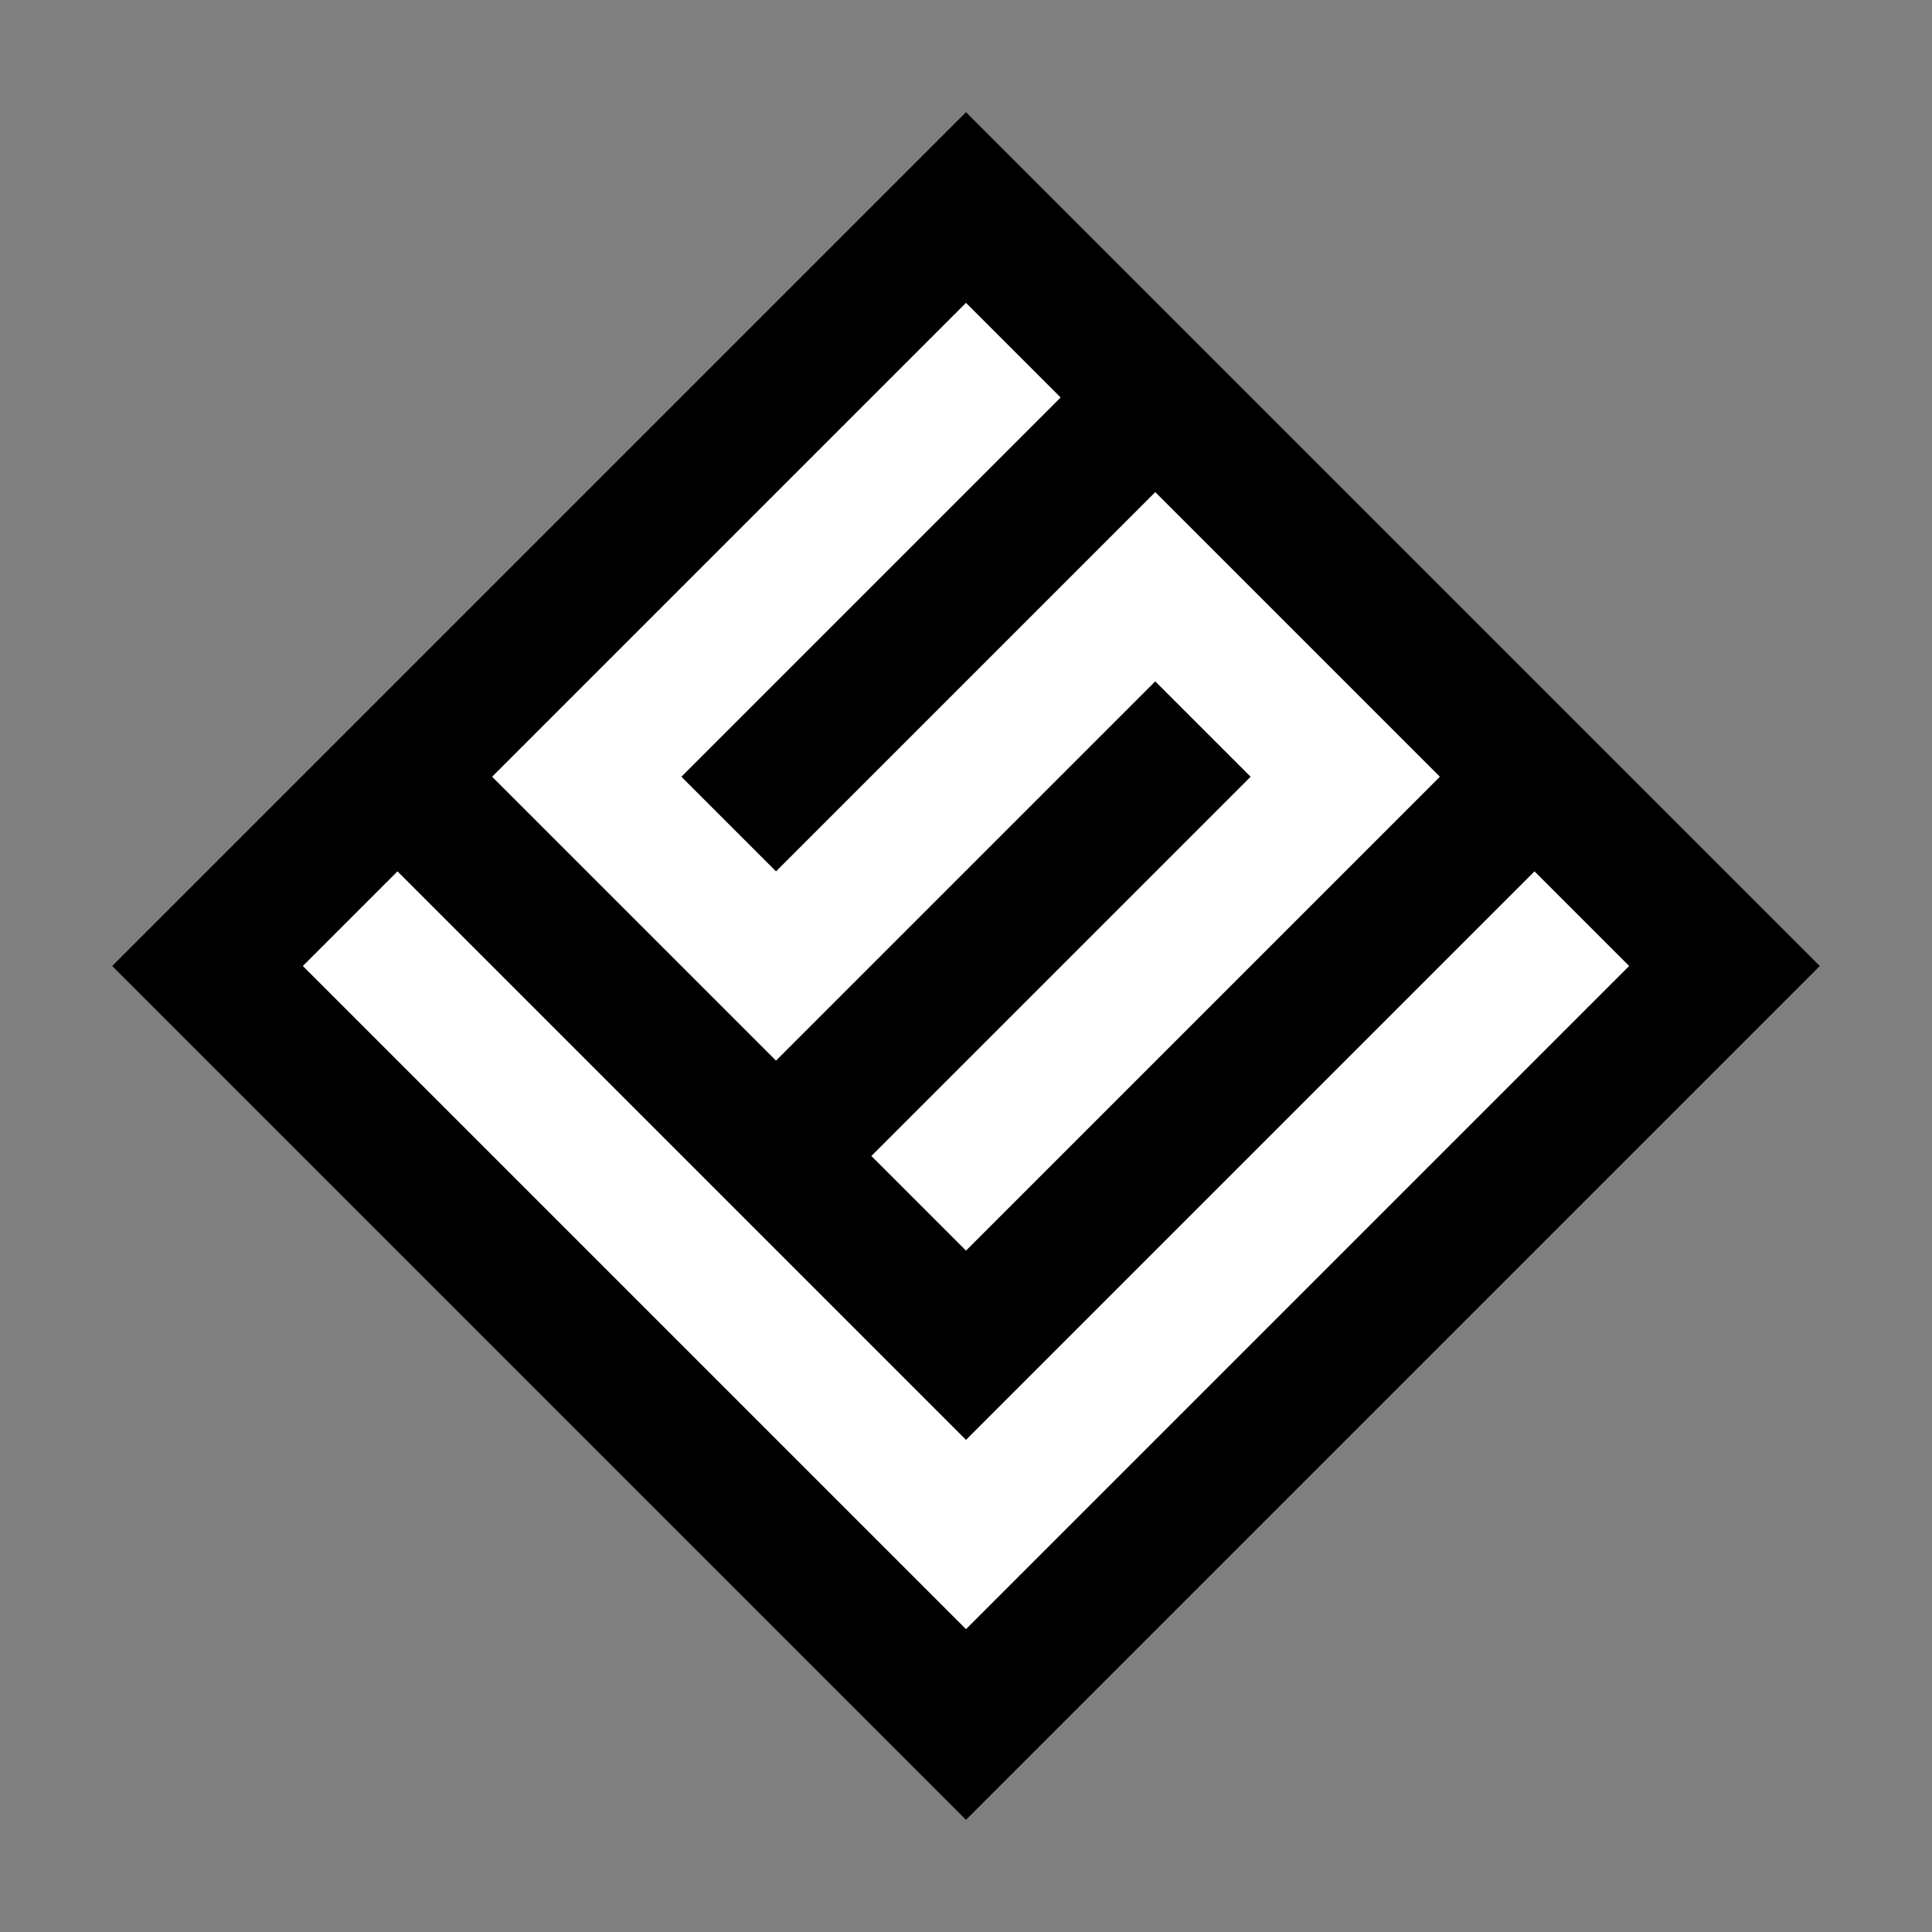 <svg xmlns="http://www.w3.org/2000/svg" xmlns:xlink="http://www.w3.org/1999/xlink" width="320" height="320" viewBox="0 0 320 320">
  <rect x="0" y="0" width="320" height="320" fill="#808080" stroke="none"/>
  <defs>
    <clipPath id="clip-path">
      <rect id="長方形_10" data-name="長方形 10" width="200" height="200"/>
    </clipPath>
    <clipPath id="clip-favicon">
      <rect width="320" height="320"/>
    </clipPath>
  </defs>
  <g id="favicon" clip-path="url(#clip-favicon)">
    <g id="グループ_5" data-name="グループ 5" transform="translate(45.284 8)">
      <g id="logo_black" transform="translate(-26.706 152) rotate(-45)" clip-path="url(#clip-path)">
        <g id="グループ_4" data-name="グループ 4">
          <rect id="長方形_1" data-name="長方形 1" width="200" height="200"/>
          <path id="合体_2" data-name="合体 2" d="M-3677.61,21.722V-133.611h22.167V-.444h133.167V21.722Z" transform="translate(3699.944 155.944)" fill="#fff"/>
          <path id="合体_1" data-name="合体 1" d="M-3854.747-22.611h-88.833V-44.778h88.833V-67.111h-88.833v-66.5h111v22.167h-88.833v22.167h88.833v66.667Z" transform="translate(4010.247 155.944)" fill="#fff"/>
        </g>
      </g>
    </g>
  </g>
</svg>
